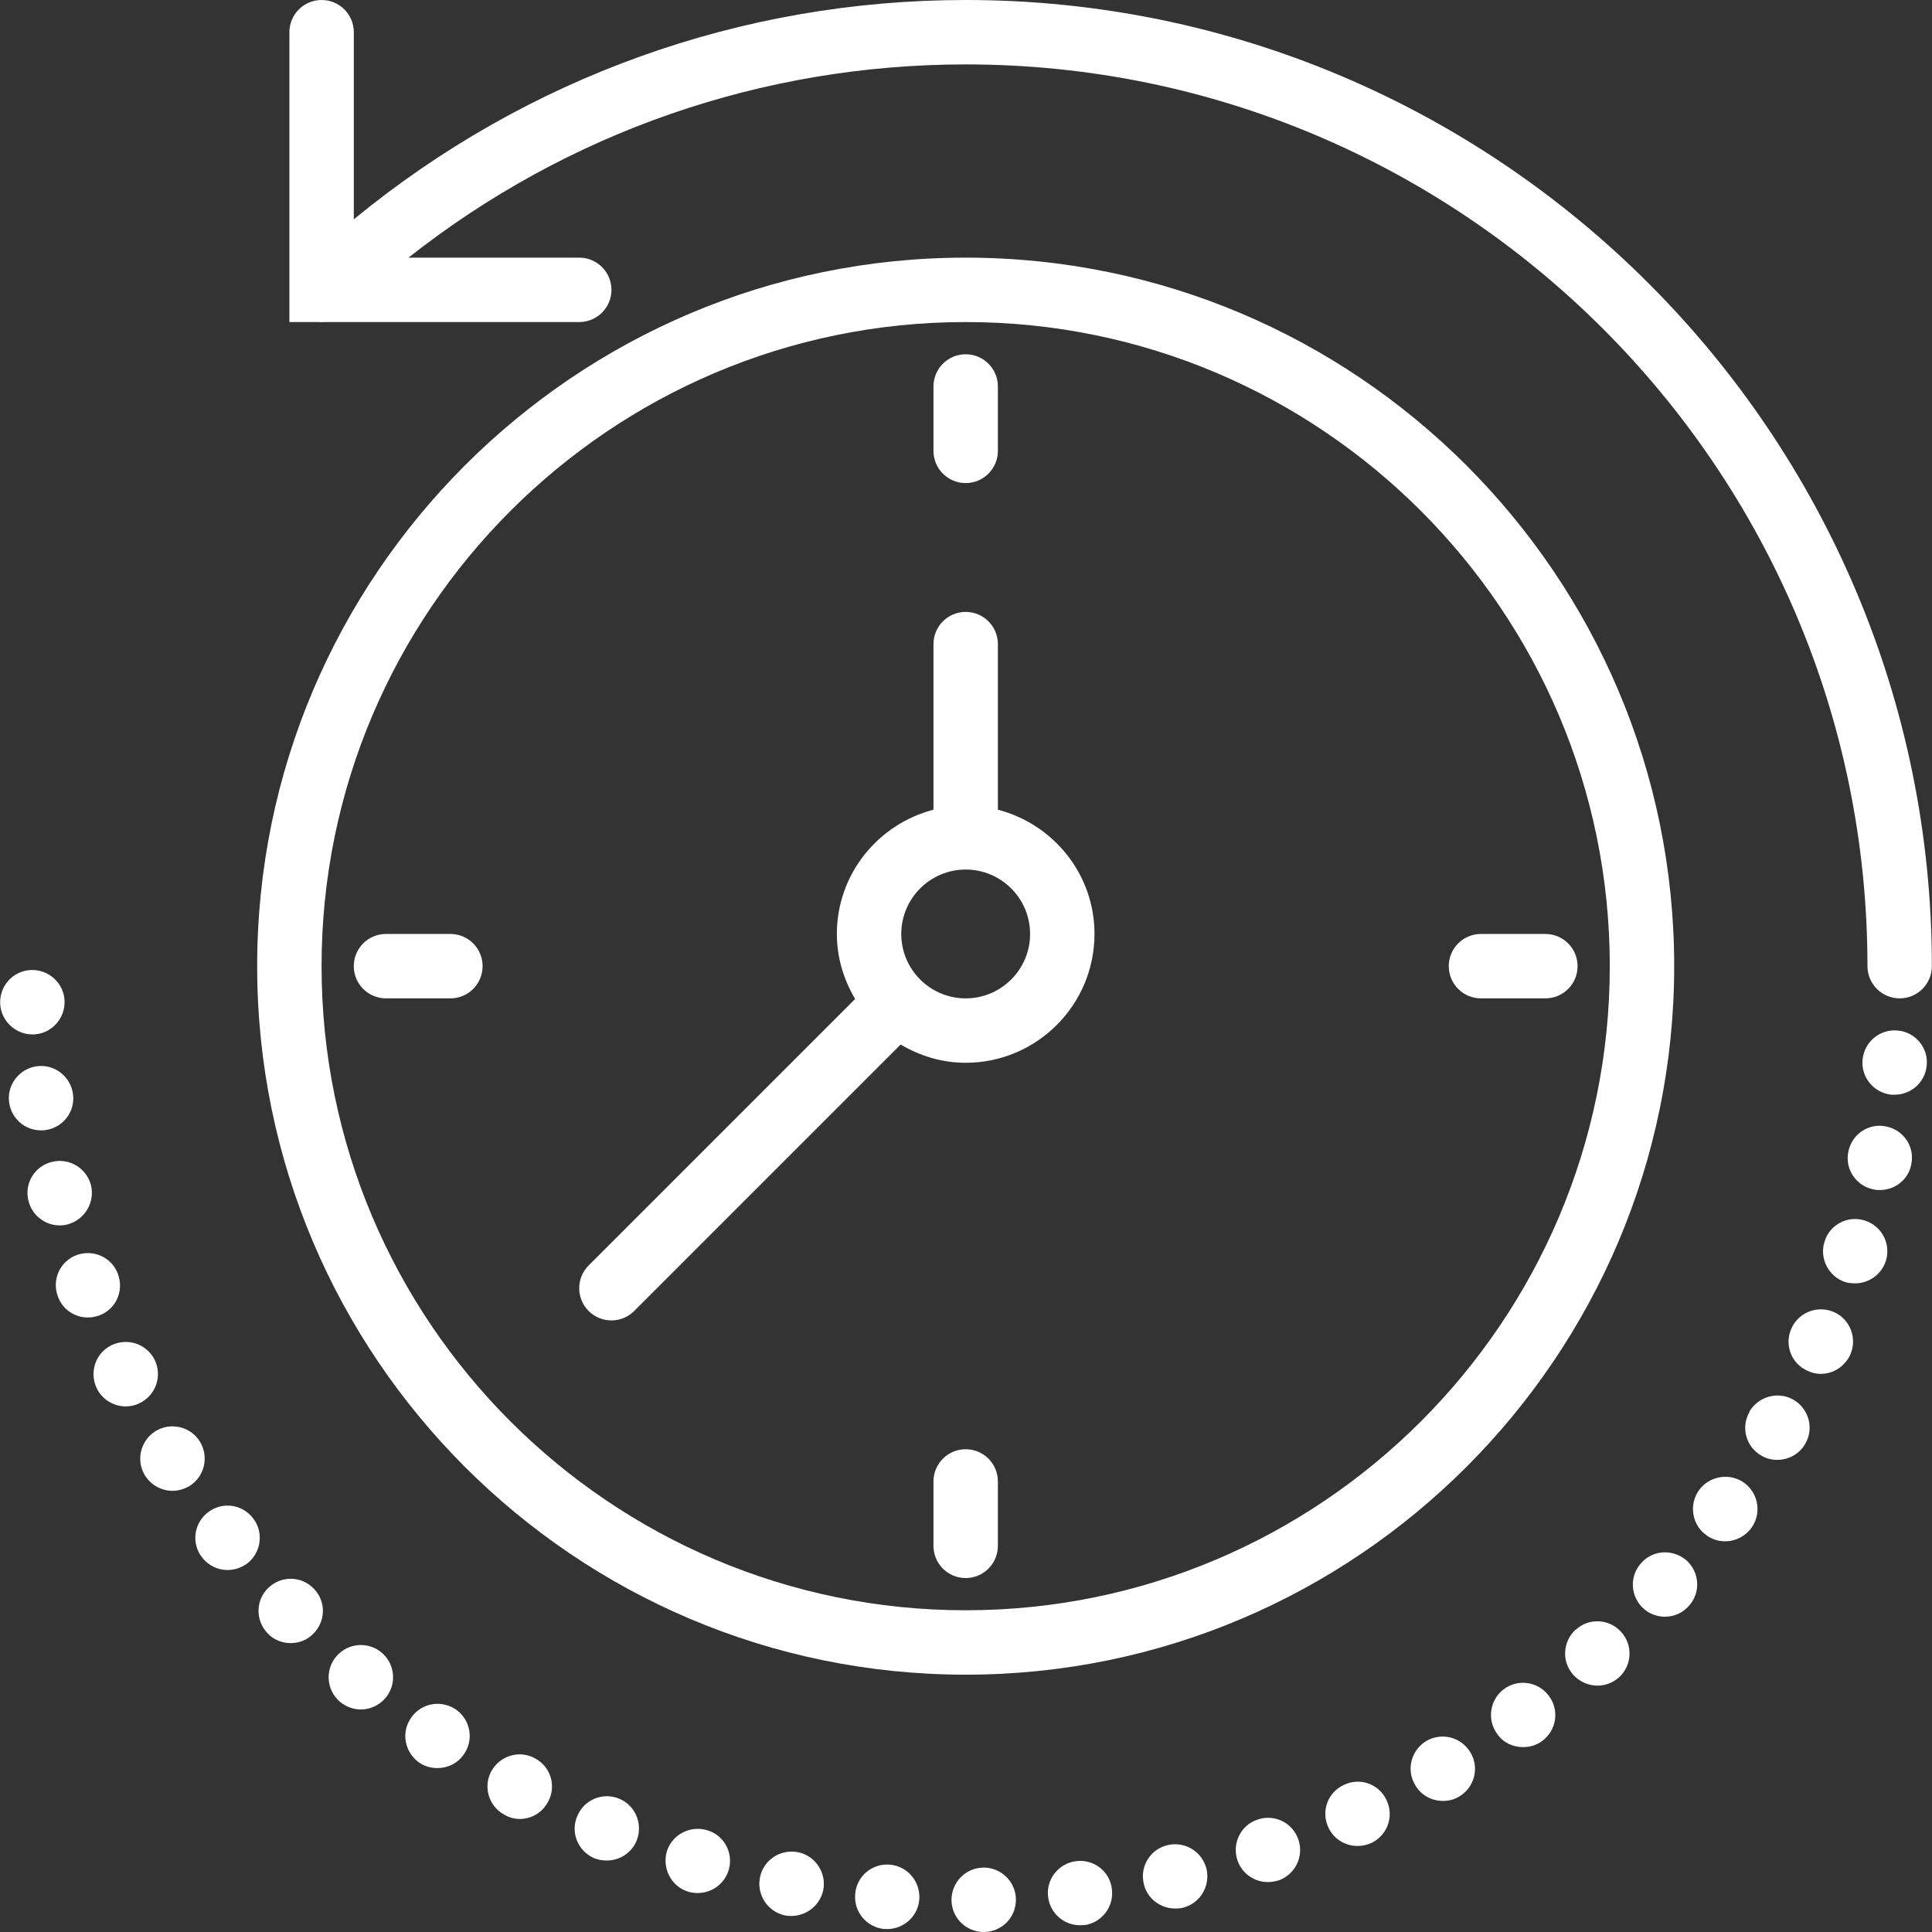 <?xml version="1.0"?>

<svg xmlns="http://www.w3.org/2000/svg" xmlns:xlink="http://www.w3.org/1999/xlink" xmlns:svgjs="http://svgjs.com/svgjs" version="1.1" width="512" height="512" x="0" y="0" viewBox="0 0 59.99 59.99" style="enable-background:new 0 0 512 512" xml:space="preserve" class=""><rect x="0" y="0" width="59.99" height="59.99" fill="#333333" stroke="none"/><g>
<g xmlns="http://www.w3.org/2000/svg"> <path d="M29.985,52c12.131,0,22-9.869,22-22s-9.869-22-22-22s-22,9.869-22,22S17.855,52,29.985,52z M29.985,10 c11.028,0,20,8.972,20,20s-8.972,20-20,20s-20-8.972-20-20S18.958,10,29.985,10z" fill="#ffffff" data-original="#000000" style="" class=""></path> <path d="M29.985,15c0.552,0,1-0.447,1-1v-2c0-0.553-0.448-1-1-1s-1,0.447-1,1v2C28.985,14.553,29.433,15,29.985,15z" fill="#ffffff" data-original="#000000" style="" class=""></path> <path d="M29.985,45c-0.552,0-1,0.447-1,1v2c0,0.553,0.448,1,1,1s1-0.447,1-1v-2C30.985,45.447,30.538,45,29.985,45z" fill="#ffffff" data-original="#000000" style="" class=""></path> <path d="M45.985,31h2c0.552,0,1-0.447,1-1s-0.448-1-1-1h-2c-0.552,0-1,0.447-1,1S45.433,31,45.985,31z" fill="#ffffff" data-original="#000000" style="" class=""></path> <path d="M13.985,29h-2c-0.552,0-1,0.447-1,1s0.448,1,1,1h2c0.552,0,1-0.447,1-1S14.538,29,13.985,29z" fill="#ffffff" data-original="#000000" style="" class=""></path> <path d="M18.985,41c0.256,0,0.512-0.098,0.707-0.293l8.274-8.274C28.561,32.785,29.246,33,29.985,33c2.206,0,4-1.794,4-4 c0-1.859-1.28-3.411-3-3.858V20c0-0.553-0.448-1-1-1s-1,0.447-1,1v5.142c-1.72,0.447-3,1.999-3,3.858 c0,0.74,0.215,1.424,0.567,2.019l-8.274,8.274c-0.391,0.391-0.391,1.023,0,1.414C18.474,40.902,18.73,41,18.985,41z M29.985,27 c1.103,0,2,0.897,2,2s-0.897,2-2,2s-2-0.897-2-2S28.882,27,29.985,27z" fill="#ffffff" data-original="#000000" style="" class=""></path> <path d="M10.069,10h7.917c0.552,0,1-0.447,1-1s-0.448-1-1-1h-5.302c4.924-3.885,10.975-6,17.302-6c15.439,0,28,12.561,28,28 c0,0.553,0.448,1,1,1s1-0.447,1-1c0-16.542-13.458-30-30-30c-6.981,0-13.643,2.408-19,6.81V1c0-0.553-0.448-1-1-1s-1,0.447-1,1v9 h0.893C9.943,10.007,10.004,10.005,10.069,10z" fill="#ffffff" data-original="#000000" style="" class=""></path> <path d="M4.805,42.229c-0.25-0.5-0.84-0.699-1.34-0.46c-0.5,0.24-0.7,0.84-0.46,1.34c0.17,0.351,0.53,0.561,0.9,0.561 c0.14,0,0.29-0.03,0.43-0.101C4.835,43.33,5.046,42.729,4.805,42.229z" fill="#ffffff" data-original="#000000" style="" class=""></path> <path d="M7.855,47.14c-0.34-0.439-0.96-0.52-1.4-0.18s-0.52,0.97-0.18,1.399c0.2,0.261,0.5,0.391,0.79,0.391 c0.22,0,0.43-0.07,0.62-0.21C8.115,48.2,8.195,47.569,7.855,47.14z" fill="#ffffff" data-original="#000000" style="" class=""></path> <path d="M6.205,44.76c-0.29-0.47-0.91-0.61-1.38-0.32c-0.47,0.301-0.61,0.91-0.32,1.38c0.19,0.301,0.52,0.471,0.85,0.471 c0.18,0,0.36-0.05,0.53-0.15C6.355,45.85,6.495,45.229,6.205,44.76z" fill="#ffffff" data-original="#000000" style="" class=""></path> <path d="M8.335,49.3c-0.4,0.38-0.41,1.01-0.03,1.41c0.19,0.21,0.46,0.31,0.72,0.31c0.25,0,0.5-0.09,0.69-0.279 c0.4-0.381,0.42-1.011,0.03-1.41C9.365,48.93,8.735,48.92,8.335,49.3z" fill="#ffffff" data-original="#000000" style="" class=""></path> <path d="M10.445,51.43c-0.36,0.42-0.31,1.05,0.11,1.41c0.19,0.16,0.42,0.24,0.65,0.24c0.28,0,0.56-0.12,0.76-0.351 c0.36-0.42,0.31-1.05-0.11-1.41C11.435,50.96,10.805,51.01,10.445,51.43z" fill="#ffffff" data-original="#000000" style="" class=""></path> <path d="M2.095,38.02c0.53-0.14,0.86-0.68,0.73-1.22c-0.14-0.53-0.68-0.86-1.22-0.72c-0.53,0.13-0.86,0.67-0.72,1.21 c0.11,0.45,0.52,0.76,0.97,0.76C1.935,38.05,2.015,38.04,2.095,38.02z" fill="#ffffff" data-original="#000000" style="" class=""></path> <path d="M1.415,35.09c0.55-0.08,0.93-0.58,0.85-1.13s-0.59-0.93-1.13-0.851c-0.55,0.08-0.93,0.591-0.85,1.131 c0.07,0.5,0.5,0.859,0.99,0.859C1.325,35.1,1.365,35.1,1.415,35.09z" fill="#ffffff" data-original="#000000" style="" class=""></path> <path d="M3.665,39.569c-0.18-0.52-0.76-0.789-1.28-0.6c-0.52,0.19-0.78,0.76-0.59,1.28c0.14,0.41,0.53,0.66,0.93,0.66 c0.12,0,0.23-0.021,0.35-0.061C3.595,40.66,3.855,40.09,3.665,39.569z" fill="#ffffff" data-original="#000000" style="" class=""></path> <path d="M1.005,32.12c0.01,0,0.03,0,0.04,0c0.55-0.021,0.98-0.49,0.96-1.04c-0.02-0.55-0.49-0.98-1.04-0.96 c-0.55,0.02-0.98,0.479-0.96,1.04C0.025,31.689,0.475,32.12,1.005,32.12z" fill="#ffffff" data-original="#000000" style="" class=""></path> <path d="M12.765,53.34c-0.32,0.45-0.2,1.07,0.25,1.39c0.18,0.12,0.37,0.17,0.57,0.17c0.32,0,0.63-0.149,0.82-0.43 c0.32-0.45,0.2-1.08-0.25-1.39C13.695,52.77,13.075,52.88,12.765,53.34z" fill="#ffffff" data-original="#000000" style="" class=""></path> <path d="M48.925,50.609V50.6c-0.41,0.38-0.44,1.01-0.06,1.42c0.2,0.21,0.47,0.32,0.74,0.32c0.24,0,0.48-0.09,0.67-0.26 c0.41-0.38,0.43-1.011,0.06-1.41C49.965,50.26,49.325,50.229,48.925,50.609z" fill="#ffffff" data-original="#000000" style="" class=""></path> <path d="M50.955,48.54c-0.37,0.41-0.33,1.04,0.08,1.41c0.19,0.17,0.43,0.25,0.66,0.25c0.28,0,0.55-0.11,0.75-0.341 c0.37-0.409,0.33-1.04-0.08-1.409C51.945,48.09,51.315,48.12,50.955,48.54z" fill="#ffffff" data-original="#000000" style="" class=""></path> <path d="M52.755,46.27c-0.32,0.45-0.22,1.08,0.23,1.4c0.18,0.13,0.38,0.189,0.58,0.189c0.32,0,0.62-0.149,0.82-0.42 c0.32-0.449,0.22-1.069-0.23-1.399C53.705,45.72,53.075,45.83,52.755,46.27z" fill="#ffffff" data-original="#000000" style="" class=""></path> <path d="M46.695,52.45c-0.44,0.33-0.53,0.96-0.2,1.399c0.19,0.271,0.49,0.4,0.8,0.4c0.21,0,0.42-0.061,0.59-0.19 c0.45-0.33,0.54-0.96,0.21-1.399C47.765,52.21,47.135,52.12,46.695,52.45z" fill="#ffffff" data-original="#000000" style="" class=""></path> <path d="M44.285,54.06c-0.47,0.29-0.63,0.9-0.34,1.37c0.18,0.32,0.52,0.49,0.86,0.49c0.17,0,0.35-0.04,0.51-0.14 c0.47-0.28,0.63-0.9,0.34-1.37C45.375,53.939,44.765,53.78,44.285,54.06z" fill="#ffffff" data-original="#000000" style="" class=""></path> <path d="M55.685,43.46c-0.48-0.271-1.09-0.101-1.37,0.38h0.01c-0.28,0.479-0.11,1.09,0.37,1.36c0.15,0.09,0.32,0.13,0.49,0.13 c0.35,0,0.69-0.181,0.87-0.5C56.335,44.35,56.165,43.74,55.685,43.46z" fill="#ffffff" data-original="#000000" style="" class=""></path> <path d="M58.935,32c-0.55-0.061-1.04,0.34-1.1,0.89c-0.06,0.55,0.34,1.04,0.89,1.101c0.04,0,0.07,0,0.11,0 c0.5,0,0.94-0.381,0.99-0.9C59.885,32.55,59.485,32.05,58.935,32z" fill="#ffffff" data-original="#000000" style="" class=""></path> <path d="M58.575,34.979c-0.54-0.12-1.07,0.23-1.18,0.771c-0.12,0.54,0.23,1.069,0.77,1.18c0.07,0.021,0.14,0.021,0.21,0.021 c0.46,0,0.88-0.32,0.97-0.79C59.465,35.62,59.115,35.09,58.575,34.979z" fill="#ffffff" data-original="#000000" style="" class=""></path> <path d="M57.905,37.899c-0.52-0.17-1.09,0.12-1.25,0.65c-0.17,0.52,0.12,1.09,0.64,1.26c0.1,0.03,0.21,0.04,0.31,0.04 c0.42,0,0.81-0.27,0.95-0.689C58.725,38.63,58.435,38.069,57.905,37.899z" fill="#ffffff" data-original="#000000" style="" class=""></path> <path d="M56.945,40.74c-0.51-0.221-1.1,0.01-1.32,0.51c-0.23,0.51,0,1.1,0.51,1.319c0.13,0.061,0.27,0.091,0.4,0.091 c0.39,0,0.75-0.23,0.92-0.601C57.675,41.55,57.445,40.96,56.945,40.74z" fill="#ffffff" data-original="#000000" style="" class=""></path> <path d="M41.735,55.42c-0.51,0.229-0.72,0.82-0.49,1.32c0.17,0.369,0.53,0.579,0.91,0.579c0.14,0,0.28-0.029,0.42-0.09 c0.5-0.229,0.72-0.83,0.48-1.33C42.825,55.399,42.235,55.18,41.735,55.42z" fill="#ffffff" data-original="#000000" style="" class=""></path> <path d="M24.765,57.51c-0.54-0.1-1.07,0.25-1.17,0.8c-0.1,0.54,0.25,1.061,0.8,1.17c0.06,0.011,0.12,0.011,0.18,0.011 c0.47,0,0.89-0.33,0.99-0.811C25.665,58.14,25.305,57.609,24.765,57.51z" fill="#ffffff" data-original="#000000" style="" class=""></path> <path d="M27.635,57.899c-0.55-0.05-1.04,0.36-1.08,0.91c-0.05,0.561,0.36,1.04,0.91,1.09c0-0.01,0-0.01,0-0.01 c0.03,0.01,0.06,0.01,0.08,0.01c0.52,0,0.96-0.399,1-0.92C28.585,58.43,28.185,57.95,27.635,57.899z" fill="#ffffff" data-original="#000000" style="" class=""></path> <path d="M21.955,56.83c-0.53-0.16-1.09,0.14-1.25,0.66c-0.15,0.529,0.14,1.09,0.67,1.25c0.1,0.029,0.2,0.04,0.29,0.04 c0.43,0,0.83-0.28,0.96-0.711C22.785,57.54,22.485,56.979,21.955,56.83z" fill="#ffffff" data-original="#000000" style="" class=""></path> <path d="M19.225,55.85c-0.51-0.21-1.09,0.03-1.3,0.54c-0.22,0.51,0.02,1.09,0.53,1.311c0.13,0.05,0.26,0.069,0.39,0.069 c0.39,0,0.76-0.229,0.92-0.609C19.975,56.649,19.735,56.06,19.225,55.85z" fill="#ffffff" data-original="#000000" style="" class=""></path> <path d="M33.415,57.79c-0.55,0.069-0.94,0.569-0.87,1.109c0.06,0.511,0.49,0.881,0.99,0.881c0.04,0,0.08,0,0.12-0.011 c0,0.011,0,0.011,0,0.011c0.55-0.07,0.94-0.57,0.87-1.12C34.465,58.109,33.965,57.72,33.415,57.79z" fill="#ffffff" data-original="#000000" style="" class=""></path> <path d="M39.046,56.5c-0.52,0.17-0.8,0.74-0.62,1.27c0.14,0.41,0.53,0.67,0.94,0.67c0.11,0,0.22-0.02,0.33-0.05 c0.52-0.18,0.8-0.75,0.62-1.27C40.135,56.59,39.565,56.319,39.046,56.5z" fill="#ffffff" data-original="#000000" style="" class=""></path> <path d="M36.265,57.29c-0.54,0.12-0.88,0.66-0.75,1.2c0.1,0.46,0.52,0.77,0.97,0.77c0.08,0,0.15,0,0.23-0.02 c0.53-0.12,0.87-0.66,0.75-1.2C37.335,57.5,36.805,57.17,36.265,57.29z" fill="#ffffff" data-original="#000000" style="" class=""></path> <path d="M30.525,57.99c-0.55,0.01-0.99,0.47-0.98,1.02c0.01,0.55,0.46,0.98,1,0.98c0.01,0,0.01,0,0.02,0 c0.55-0.011,0.99-0.46,0.98-1.021C31.535,58.42,31.075,57.979,30.525,57.99z" fill="#ffffff" data-original="#000000" style="" class=""></path> <path d="M16.615,54.6c-0.48-0.27-1.09-0.09-1.36,0.4c-0.26,0.479-0.08,1.09,0.41,1.35c0.15,0.09,0.31,0.13,0.47,0.13 c0.36,0,0.7-0.189,0.88-0.529C17.285,55.47,17.105,54.859,16.615,54.6z" fill="#ffffff" data-original="#000000" style="" class=""></path>
</g>
<g xmlns="http://www.w3.org/2000/svg">
</g>
<g xmlns="http://www.w3.org/2000/svg">
</g>
<g xmlns="http://www.w3.org/2000/svg">
</g>
<g xmlns="http://www.w3.org/2000/svg">
</g>
<g xmlns="http://www.w3.org/2000/svg">
</g>
<g xmlns="http://www.w3.org/2000/svg">
</g>
<g xmlns="http://www.w3.org/2000/svg">
</g>
<g xmlns="http://www.w3.org/2000/svg">
</g>
<g xmlns="http://www.w3.org/2000/svg">
</g>
<g xmlns="http://www.w3.org/2000/svg">
</g>
<g xmlns="http://www.w3.org/2000/svg">
</g>
<g xmlns="http://www.w3.org/2000/svg">
</g>
<g xmlns="http://www.w3.org/2000/svg">
</g>
<g xmlns="http://www.w3.org/2000/svg">
</g>
<g xmlns="http://www.w3.org/2000/svg">
</g>
</g></svg>
